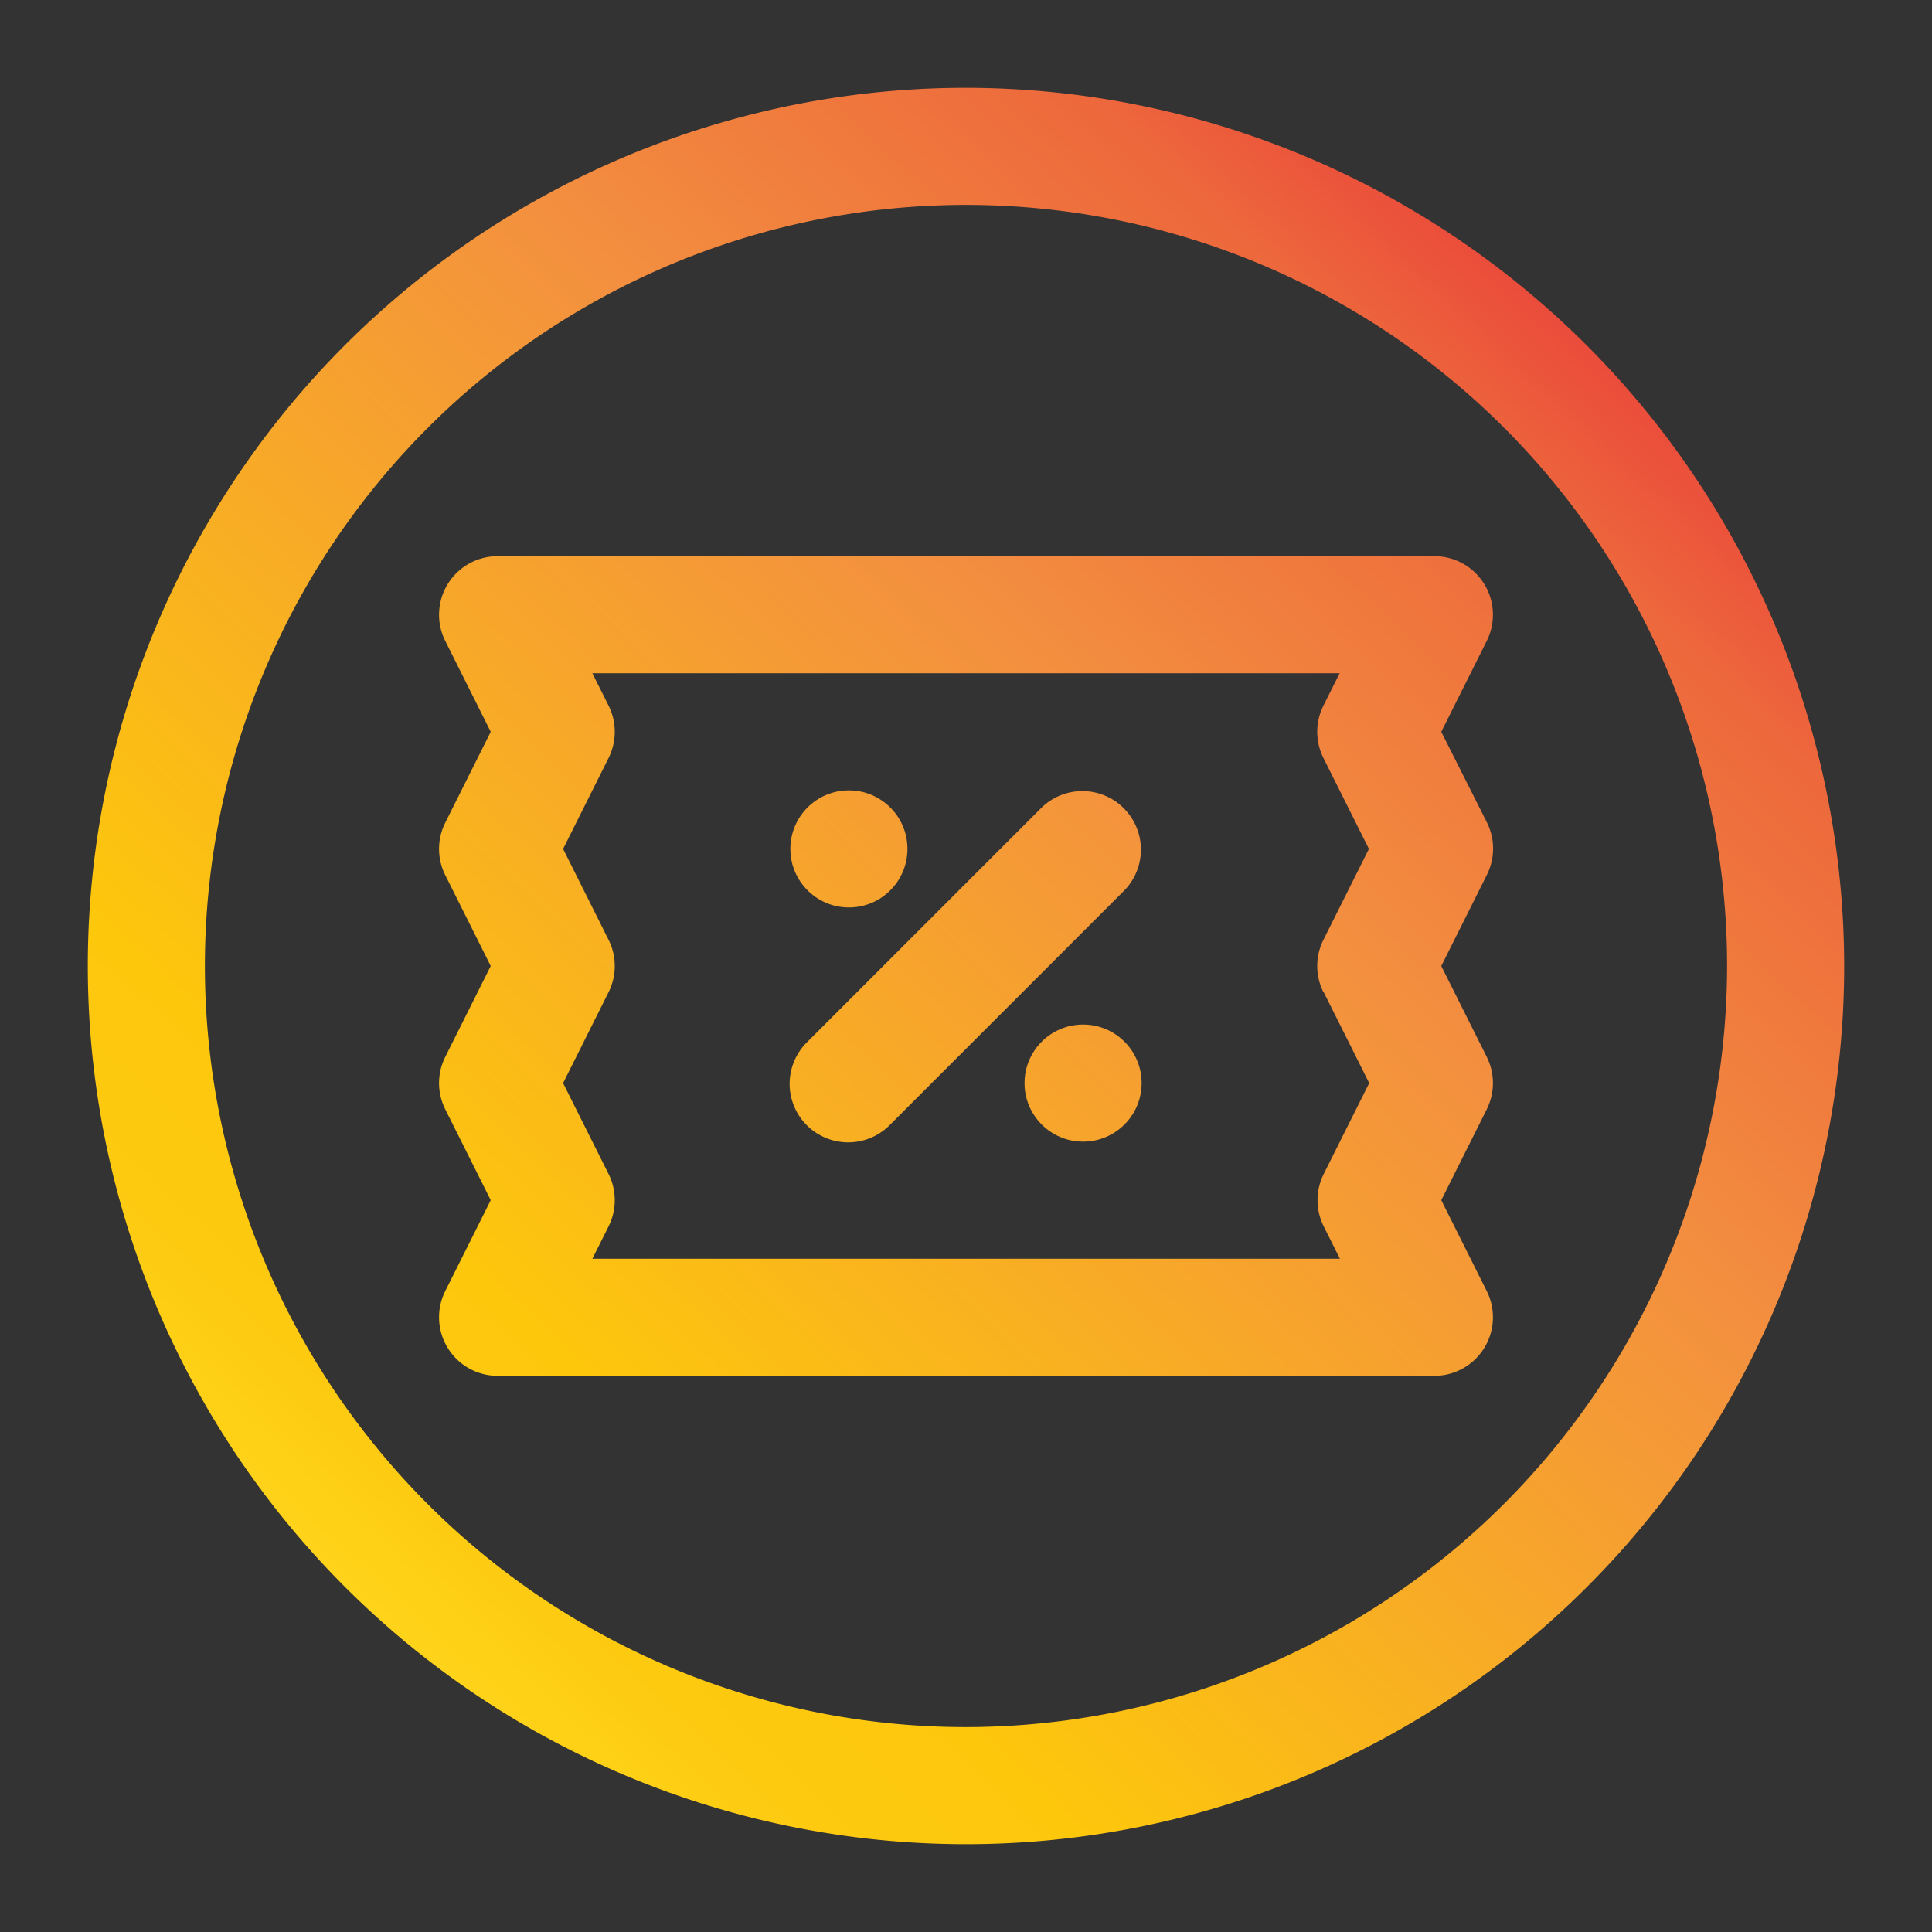 <svg id="Layer_2" height="512" viewBox="0 0 33 33" width="512" xmlns="http://www.w3.org/2000/svg" xmlns:xlink="http://www.w3.org/1999/xlink" data-name="Layer 2"><rect x="0" y="0" width="33" height="33" fill="#333333" stroke="none"/><linearGradient id="Orange_Yellow" gradientUnits="userSpaceOnUse" x1="3.121" x2="27.631" y1="30.897" y2="4.522"><stop offset="0" stop-color="#fff33b"/><stop offset=".04" stop-color="#fee72e"/><stop offset=".117" stop-color="#fed51b"/><stop offset=".196" stop-color="#fdca10"/><stop offset=".281" stop-color="#fdc70c"/><stop offset=".669" stop-color="#f3903f"/><stop offset=".888" stop-color="#ed683c"/><stop offset="1" stop-color="#e93e3a"/></linearGradient><linearGradient id="Orange_Yellow-3" x1="1.051" x2="25.561" xlink:href="#Orange_Yellow" y1="28.973" y2="2.598"/><linearGradient id="Orange_Yellow-4" x1="5.192" x2="29.702" xlink:href="#Orange_Yellow" y1="32.821" y2="6.446"/><path d="m25.4 14.053-.782-1.553.777-1.553a1 1 0 0 0 -.895-1.447h-16a1 1 0 0 0 -.895 1.447l.777 1.553-.777 1.553a1 1 0 0 0 0 .894l.777 1.553-.777 1.553a1 1 0 0 0 0 .894l.777 1.553-.777 1.553a1 1 0 0 0 .895 1.447h16a1 1 0 0 0 .895-1.447l-.777-1.553.777-1.553a1 1 0 0 0 0-.894l-.777-1.553.777-1.553a1 1 0 0 0 .005-.894zm-2.79 2.894.777 1.553-.777 1.553a1 1 0 0 0 0 .894l.277.553h-12.769l.277-.553a1 1 0 0 0 0-.894l-.777-1.553.777-1.553a1 1 0 0 0 0-.894l-.777-1.553.777-1.553a1 1 0 0 0 0-.894l-.277-.553h12.764l-.277.553a1 1 0 0 0 0 .894l.777 1.553-.777 1.553a1 1 0 0 0 0 .894z" fill="url(#Orange_Yellow)"/><path d="m17.793 13.793-4 4a1 1 0 1 0 1.414 1.414l4-4a1 1 0 0 0 -1.414-1.414z" fill="url(#Orange_Yellow)"/><circle cx="14.5" cy="14.5" fill="url(#Orange_Yellow-3)" r="1"/><circle cx="18.5" cy="18.5" fill="url(#Orange_Yellow-4)" r="1"/><path d="m16.5 1.5a15 15 0 1 0 15 15 15.017 15.017 0 0 0 -15-15zm0 28a13 13 0 1 1 13-13 13.015 13.015 0 0 1 -13 13z" fill="url(#Orange_Yellow)"/></svg>